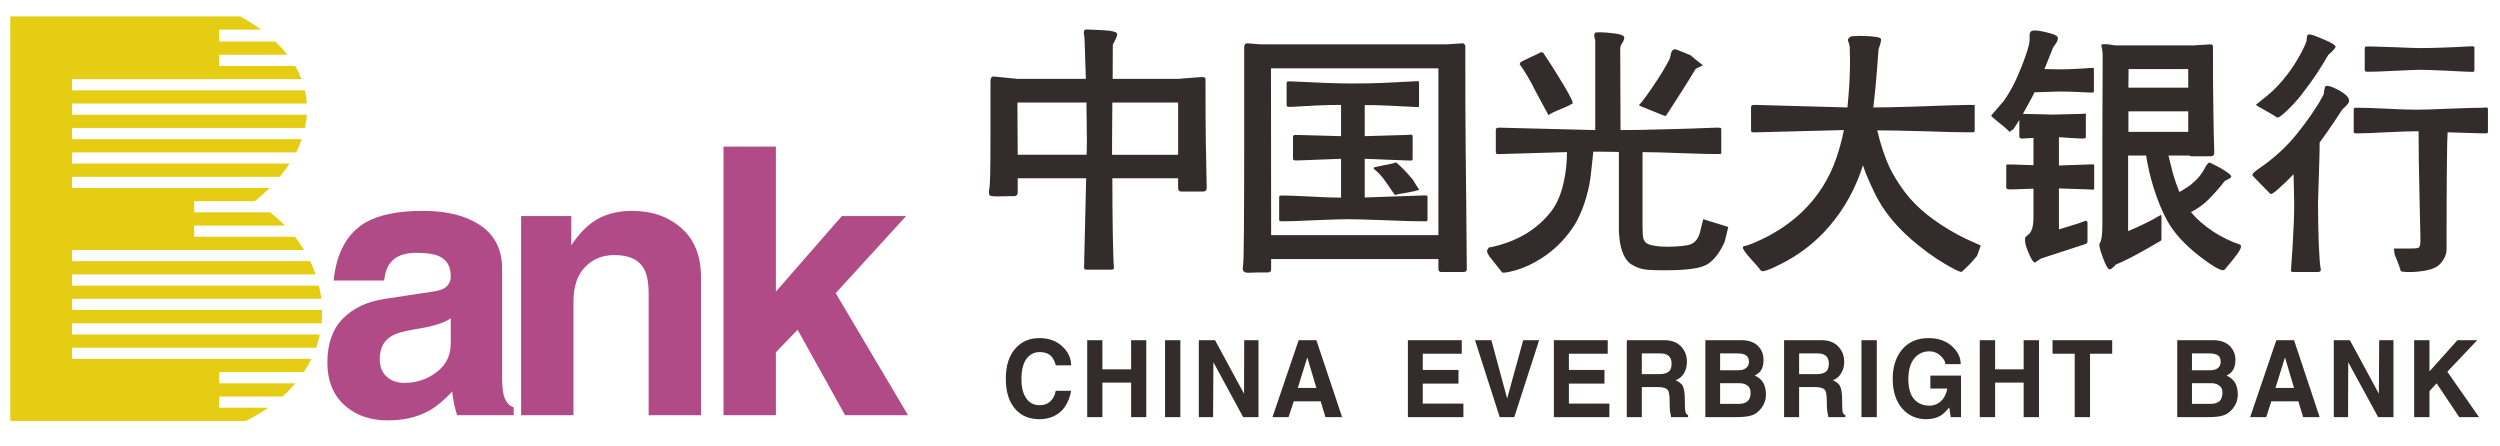 <?xml version="1.0" encoding="UTF-8"?>
<!DOCTYPE svg PUBLIC "-//W3C//DTD SVG 1.1//EN" "http://www.w3.org/Graphics/SVG/1.1/DTD/svg11.dtd">
<!-- Creator: CorelDRAW X8 -->
<svg xmlns="http://www.w3.org/2000/svg" xml:space="preserve" width="168mm" height="30mm" version="1.1" style="shape-rendering:geometricPrecision; text-rendering:geometricPrecision; image-rendering:optimizeQuality; fill-rule:evenodd; clip-rule:evenodd"
viewBox="0 0 16800 3000"
 xmlns:xlink="http://www.w3.org/1999/xlink">
 <defs>
  <style type="text/css">
   <![CDATA[
    .fil0 {fill:#E4CD12}
    .fil2 {fill:#332C2B;fill-rule:nonzero}
    .fil1 {fill:#B04B87;fill-rule:nonzero}
   ]]>
  </style>
 </defs>
 <g id="图层_x0020_1">
  <path class="fil0" d="M69 110l267 0 148 0 989 0 142 0c51,29 97,58 139,89l-281 0 0 80 377 0c30,29 57,58 81,89l-458 0 0 75 510 0c17,29 31,59 43,89l-1542 0 0 75 1565 0c7,30 11,59 13,89l-1578 0 0 75 1578 0c-2,30 -6,59 -13,89l-1565 0 0 75 1544 0c-11,30 -23,60 -38,89l-1506 0 0 75 1462 0c-19,30 -42,60 -66,89l-1396 0 0 75 1328 0c-31,31 -64,61 -100,89l-407 0 0 75 510 0c36,28 70,58 101,89l-611 0 0 75 677 0c22,29 43,59 62,89l-1560 0 0 75 1600 0c14,29 27,59 37,89l-1637 0 0 76 1659 0c7,29 13,58 16,88l-1675 0 0 75 1680 0c1,30 0,60 -3,90l-1677 0 0 75 1665 0c-6,29 -14,59 -25,89l-1640 0 0 75 1609 0c-15,30 -32,60 -51,88l-569 0 0 76 512 0c-26,30 -55,60 -87,89l-425 0 0 75 330 0c-46,32 -96,61 -151,89l-179 0 -989 0 -109 0 -306 0 0 -415 0 -762 0 -375 0 -801 0 -366z"/>
  <path class="fil1" d="M3374 1804l0 724c0,74 6,125 20,153 13,29 32,47 58,56l0 53 -380 0c-17,-51 -28,-103 -33,-159 -57,61 -109,103 -156,129 -77,43 -169,65 -276,65 -112,0 -206,-30 -279,-91 -86,-70 -128,-170 -128,-299 0,-126 35,-224 105,-295 70,-71 165,-115 284,-132l317 -48c39,-5 66,-14 83,-25 27,-19 40,-45 40,-81 0,-65 -27,-109 -80,-133 -34,-15 -84,-22 -151,-22 -79,0 -136,20 -171,63 -24,26 -39,67 -46,123l-339 0c19,-185 89,-314 211,-388 91,-53 220,-80 388,-80 134,0 246,22 337,68 130,65 196,172 196,319zm-345 505l0 -171c-17,14 -43,27 -80,39 -37,13 -93,25 -167,37 -75,12 -128,28 -160,50 -47,32 -70,81 -70,149 0,55 18,97 55,125 30,24 66,35 108,35 84,0 157,-24 220,-73 63,-48 94,-112 94,-191zm1682 -444l0 925 -352 0 0 -812c0,-76 -10,-132 -30,-169 -34,-63 -100,-95 -199,-95 -80,0 -146,26 -198,80 -52,54 -78,130 -78,229l0 767 -352 0 0 -1338 337 0 0 196c57,-85 118,-145 182,-179 65,-35 140,-52 225,-52 136,0 247,39 334,117 88,78 131,188 131,331zm503 502l0 423 -352 0 0 -1805 352 0 0 975 443 -508 432 0 -473 518 486 820 -423 0 -319 -574 -146 151z"/>
  <path class="fil2" d="M7301 689l-464 0 2 351 463 0 2 -83 -3 -268zm616 -159c27,-2 47,-4 63,-5 55,-5 89,-7 103,-7 12,0 18,5 18,15 0,158 0,295 2,412 2,116 4,222 6,319 0,15 -8,23 -24,23l-147 0c-14,0 -21,-8 -21,-23l0 -66 -442 0c0,122 1,248 3,381 3,132 5,202 7,209 3,16 -2,24 -13,24l-175 0c-10,0 -14,-8 -12,-24l14 -590 -460 0 0 77c0,16 0,26 -2,29 -3,9 -10,14 -22,14 -21,0 -41,0 -60,1 -20,0 -39,1 -57,1 -17,0 -31,-2 -41,-4 -10,-2 -13,-15 -10,-40 4,-19 6,-55 7,-106 1,-51 2,-137 2,-258 0,-121 0,-243 0,-365 0,-22 7,-33 21,-33l160 16 460 0 -9 -273c-3,-21 -5,-33 -5,-38 0,-14 6,-21 18,-21 42,1 85,4 127,6 43,3 68,9 76,18 5,6 4,17 -3,32 -7,15 -14,30 -23,46l-1 230 440 0zm0 510l0 -351 -442 0 -2 271 0 80 444 0zm1620 235c-20,8 -49,14 -85,20 -36,5 -62,10 -77,16 -1,0 -22,-29 -62,-88 -24,-36 -51,-65 -81,-88l0 -9c2,-2 25,-7 70,-16 44,-8 68,-13 71,-17l11 0c34,29 71,67 110,114 14,23 28,46 43,68zm-525 -570c-60,0 -116,1 -167,4 -52,3 -107,6 -165,9 -10,0 -17,0 -20,0 -9,0 -14,-4 -14,-12l0 -147c0,-8 4,-12 12,-12 8,0 16,0 22,0 75,4 150,7 225,10 75,3 136,4 183,4 75,0 144,-1 208,-4 63,-3 130,-6 200,-10 16,-1 26,-2 31,-2 7,0 10,5 9,13l0 150c1,8 -3,12 -11,12 -10,-1 -20,-2 -29,-2 -60,-3 -115,-6 -165,-8 -50,-3 -103,-4 -160,-4l0 209 275 -8c19,-1 32,-2 36,-2 8,0 12,4 11,12l0 150c1,8 -3,12 -13,12 -12,-1 -24,-1 -34,-1l-275 -11 0 260 378 -13c18,-1 29,-1 33,-1 9,0 12,4 11,12l0 150c1,8 -3,12 -12,12 -12,0 -22,0 -32,0 -41,0 -120,-2 -238,-7 -117,-4 -201,-7 -250,-7 -52,0 -128,3 -227,7 -99,5 -166,7 -202,7 -11,0 -19,0 -23,0 -9,0 -13,-4 -13,-12l0 -148c0,-9 4,-13 12,-13 9,0 17,0 24,0 32,0 92,3 178,7 86,5 154,7 202,7l0 -261 -285 11c-11,0 -19,0 -24,0 -9,0 -14,-4 -14,-12l0 -147c0,-8 5,-12 14,-12 9,0 17,0 24,0l285 8 0 -210zm654 -246l-1125 0 1 1121 1124 0 0 -1121zm-1193 -161l1244 0 113 -7c5,0 10,4 13,9 1,1 3,4 4,9 0,256 0,421 1,496 0,75 2,255 5,542 3,287 4,441 4,462 0,12 -7,19 -21,19l-150 0c-14,0 -20,-8 -20,-24l0 -63 -1124 0 0 52c0,14 0,23 -1,26 -4,8 -11,12 -23,12 -22,0 -43,0 -64,0 -21,0 -41,1 -60,2 -12,0 -19,-1 -23,-2 -16,-5 -22,-17 -19,-36 4,-17 6,-90 7,-219 1,-128 2,-315 2,-560 0,-244 0,-477 0,-697 0,-18 7,-28 21,-28l91 7zm2094 398c-14,9 -37,20 -68,33 -54,21 -85,37 -93,45 -29,-53 -58,-106 -86,-159 -34,-70 -70,-131 -108,-184l6 -13c5,-4 29,-15 70,-35 23,-10 46,-21 69,-33l13 4c53,79 99,153 140,221 45,76 64,116 57,121zm153 178l0 -603c-4,-15 -7,-27 -7,-35 0,-4 2,-10 6,-15 2,-3 11,-4 26,-4 35,0 71,3 108,8 36,5 56,13 61,22 3,8 0,20 -10,38 -11,17 -16,30 -16,38l2 551c88,0 184,-2 287,-5 103,-2 219,-6 347,-11 15,0 25,0 29,0 11,0 15,4 14,12l0 151c1,7 1,11 -2,12 -2,1 -8,2 -19,2 -9,0 -16,0 -22,0 -45,0 -100,-2 -166,-4 -164,-6 -270,-9 -320,-9l0 498c0,32 1,56 3,71 2,15 8,28 18,38 10,10 29,18 57,22 28,5 57,7 88,7 36,0 69,-2 99,-5 30,-3 51,-8 64,-14 32,-15 53,-48 62,-100 6,-22 11,-44 17,-66l168 52c-8,35 -16,69 -25,102 -31,67 -66,115 -107,143 -23,17 -58,28 -104,35 -47,7 -105,11 -176,11 -16,0 -27,0 -34,0 -65,0 -109,-3 -133,-9 -24,-6 -49,-16 -73,-31 -34,-22 -58,-65 -72,-128 -5,-21 -8,-51 -11,-90l0 -537 -119 -2 -53 0c-11,109 -19,182 -26,219 -25,122 -63,221 -116,298 -57,81 -124,147 -204,198 -59,38 -117,65 -175,82 -59,16 -89,20 -93,13 -6,-8 -30,-38 -72,-91 -19,-23 -28,-40 -28,-50 0,-8 5,-17 14,-26 12,0 37,-6 72,-16 60,-17 117,-41 170,-72 71,-42 131,-95 179,-159 38,-51 66,-119 83,-204 13,-62 19,-125 19,-189l-442 13c-9,0 -18,0 -28,0 -5,-2 -8,-6 -8,-14l0 -149c0,-9 6,-14 19,-14 7,0 12,0 17,0l632 16zm723 -436c-3,4 -11,8 -25,13 -13,6 -22,10 -24,13 -23,38 -42,70 -58,95 -47,74 -93,147 -140,218l-9 2 -168 -68 -5 -5c10,-8 39,-45 85,-112 52,-76 91,-140 117,-190 5,-9 9,-24 13,-44 4,-20 15,-30 31,-29 45,17 79,31 100,40 27,23 55,46 83,67zm1146 284c66,0 149,-2 251,-5 236,-9 365,-12 387,-12 15,0 24,0 29,0 7,0 11,0 12,1 3,1 3,5 2,12l0 158c1,9 -3,13 -12,13 -12,0 -22,0 -31,0 -52,0 -150,-2 -296,-7 -145,-4 -250,-6 -316,-6 23,97 51,180 83,249 25,52 58,105 97,158 52,71 120,136 205,197 63,45 130,85 203,121 35,16 72,32 108,49 -9,22 -17,46 -25,69 -28,35 -62,71 -102,107 -7,6 -45,-12 -113,-52 -78,-46 -154,-102 -228,-166 -94,-83 -166,-168 -216,-256 -21,-36 -40,-76 -59,-118 -19,-42 -36,-83 -49,-124l-16 49c-57,157 -141,292 -252,408 -83,85 -176,153 -279,205 -84,43 -130,58 -138,47 -8,-12 -33,-41 -76,-88 -31,-35 -46,-57 -46,-68 0,-4 3,-8 10,-10 15,0 56,-16 124,-48 101,-49 188,-109 263,-180 108,-104 186,-227 233,-368 20,-58 36,-119 49,-183l-588 15c-11,0 -19,0 -22,0 -9,0 -14,-4 -14,-13l0 -156c0,-10 6,-15 19,-15 7,0 12,0 17,0l612 17c5,-57 10,-111 13,-163 3,-52 4,-99 4,-143 0,-22 0,-41 -1,-58 0,-17 -1,-31 -1,-42 0,-6 -1,-12 -3,-18 -6,-16 -9,-25 -9,-27 0,-12 9,-21 26,-28 6,0 10,0 12,0 11,0 21,0 31,-2 45,0 82,2 111,6 29,3 43,9 43,19 0,9 -3,22 -8,38 -6,16 -9,24 -9,26 -3,33 -5,73 -9,121 -7,88 -15,179 -26,271zm2116 164l0 -138 -402 0 0 138 402 0zm0 -422l-401 0 -1 125 402 0 0 -125zm-491 -159l528 0 113 -7c11,0 16,6 16,16 0,185 1,330 3,432 1,102 3,196 6,282 0,14 -8,22 -23,22l-133 0 -14 -5 -138 0c16,64 26,104 29,117 13,45 28,88 44,128 9,-4 21,-11 36,-21 15,-9 28,-18 40,-27 41,-32 74,-70 96,-114 16,-28 26,-39 34,-35 33,16 57,29 74,38 49,29 72,48 69,57 -4,7 -11,13 -24,18 -12,6 -18,9 -19,10 -9,10 -15,18 -19,24 -34,41 -63,73 -87,97 -39,39 -80,68 -122,88 39,47 88,90 148,130 60,39 120,68 180,88 12,4 12,18 -2,42 -14,23 -47,66 -100,127 -13,15 -67,-13 -161,-85 -102,-78 -177,-159 -223,-242 -35,-63 -67,-140 -95,-231 -22,-73 -38,-142 -48,-209l-121 0 0 508c32,-13 68,-29 107,-48 39,-19 77,-39 114,-61l3 7 0 157 -3 9c-43,25 -77,45 -104,60 -81,46 -148,80 -200,101 -6,6 -10,11 -12,13 -11,11 -19,17 -26,19 -12,4 -28,-22 -48,-77 -21,-56 -28,-87 -23,-96 6,-8 11,-22 14,-42 3,-20 5,-49 5,-85 0,-50 0,-120 0,-212 0,-92 0,-220 0,-384 0,-165 1,-345 2,-541 0,-15 -2,-30 -4,-43 -3,-14 -5,-23 -5,-28 0,-4 6,-5 17,-5 13,0 25,0 37,2 11,2 24,4 39,6zm-195 1177l9 10 0 135c-5,8 -8,12 -11,12l-291 95c-7,1 -17,6 -28,15 -12,9 -19,13 -23,15 -9,2 -22,-17 -40,-58 -18,-40 -27,-71 -27,-94 0,-11 1,-17 4,-19 9,-9 16,-15 22,-19 21,-20 31,-57 31,-113l0 -193 -157 5c-17,0 -26,-4 -26,-12l0 -144c0,-7 1,-10 3,-12 8,0 16,0 23,0l157 5 0 -183 -74 4c-14,0 -21,-4 -21,-12l0 -113c-17,28 -31,49 -41,63 -8,5 -17,11 -24,17 -20,-20 -50,-45 -89,-76 -25,-20 -37,-31 -34,-35 27,-32 55,-64 83,-96 31,-44 58,-91 82,-142 23,-51 45,-104 64,-159 19,-55 28,-91 28,-107 0,-13 0,-26 0,-40 2,-14 8,-22 17,-24 21,-6 61,0 122,17 34,9 51,20 51,32 0,11 -4,22 -12,34 -8,11 -15,22 -21,31l-57 143 99 2c41,0 76,-1 105,-3 29,-1 62,-3 100,-6 11,-1 17,-1 20,-1 6,0 9,4 8,13l0 142c1,7 -3,11 -12,11 -9,0 -14,0 -16,0 -5,0 -32,-1 -79,-4 -47,-2 -89,-3 -126,-3l-166 5c-14,29 -29,57 -45,85 -16,29 -27,49 -33,60l204 5 197 -5c9,-1 15,-2 17,-2 5,0 7,4 5,11l0 146c2,7 -6,11 -22,11 -18,0 -46,-2 -84,-4 -37,-3 -62,-5 -75,-5l0 190 206 -7c11,-1 19,-1 22,-1 7,0 10,4 9,12l0 147c1,8 -4,12 -14,12 -8,-2 -14,-2 -17,-2l-206 -7 0 275c29,-8 58,-17 86,-26 29,-8 62,-19 97,-33zm1394 -311c-37,38 -71,71 -102,98 -31,28 -49,39 -55,33 -39,-40 -79,-80 -118,-121 -7,-8 5,-22 35,-43 102,-69 190,-148 262,-238 48,-60 88,-115 121,-166 25,-37 44,-70 59,-100 2,-18 5,-32 7,-44 2,-12 11,-16 26,-12 16,3 41,13 74,31 43,25 64,47 64,68 0,9 -6,19 -17,31 -12,11 -22,22 -31,31 -15,23 -32,48 -50,76 -29,43 -62,91 -100,143 0,44 -1,83 -2,118 -6,174 -9,270 -9,288 0,92 2,182 5,273 4,90 8,149 14,175 1,8 -4,13 -15,16l-171 0c-13,0 -18,-6 -14,-18 1,-11 5,-67 11,-167 6,-101 10,-193 10,-277l-4 -195zm282 -854c-3,6 -11,17 -26,31 -5,5 -12,12 -23,21 -18,31 -33,56 -45,75 -34,55 -70,107 -107,155 -40,56 -81,102 -122,141 -40,39 -64,55 -71,49 -22,-15 -48,-30 -77,-46 -30,-17 -51,-29 -65,-38 16,-13 43,-35 81,-66 44,-36 87,-81 128,-135 32,-41 62,-87 90,-138 21,-38 34,-67 41,-87 2,-16 3,-28 5,-38 2,-9 10,-12 25,-8 8,0 39,11 92,34 54,23 78,40 74,50zm558 565l-16 0c-47,0 -115,3 -204,7 -88,5 -149,7 -183,7 -10,0 -17,0 -21,0 -8,0 -12,-4 -12,-12l0 -148c0,-8 4,-12 11,-12 8,0 15,0 22,0 32,0 93,2 182,6 88,5 157,7 205,7 44,0 119,-2 227,-7 107,-4 179,-6 215,-6 16,-1 25,-2 30,-2 7,0 10,4 10,12l0 150c1,8 -3,12 -12,12 -10,0 -19,0 -28,0l-231 -7c-2,22 -4,98 -5,228 -1,131 -2,275 -2,432l0 123c0,27 -7,51 -22,74 -14,22 -31,39 -51,50 -21,11 -47,19 -79,24 -32,5 -63,8 -93,8 -42,0 -63,-3 -63,-7 -7,-27 -21,-64 -41,-111 -2,-14 -4,-27 -5,-40 4,0 14,0 28,0 15,0 29,0 44,0 20,0 34,0 42,0 22,0 38,-1 48,-4 11,-3 16,-17 16,-42 0,-16 0,-29 0,-38 0,-21 -2,-111 -6,-271 -4,-159 -6,-304 -6,-433zm375 -411c1,8 -3,12 -11,12 -11,-1 -22,-1 -31,-1 -7,0 -55,-2 -144,-7 -89,-4 -150,-6 -182,-6 -17,0 -89,3 -218,9 -52,3 -91,4 -116,4 -10,0 -17,0 -21,0 -9,0 -14,-5 -14,-13l0 -145c0,-8 5,-12 13,-12 8,0 15,0 22,0 20,0 74,2 163,5 88,4 145,6 171,6 50,0 100,-1 150,-3 49,-2 108,-4 176,-8 17,-1 28,-1 31,-1 8,0 12,4 11,12l0 148z"/>
  <path class="fil2" d="M7198 2455l-103 0c-7,-25 -16,-44 -26,-56 -18,-22 -46,-33 -83,-33 -32,0 -58,12 -80,35 -28,31 -42,80 -42,146 0,51 9,92 28,123 21,35 53,53 94,53 29,0 52,-8 71,-25 19,-16 31,-40 38,-72l103 0c-11,59 -34,105 -68,138 -38,35 -87,53 -146,53 -68,0 -122,-23 -162,-69 -42,-48 -63,-115 -63,-203 0,-87 21,-155 65,-204 41,-46 94,-69 161,-69 67,0 121,21 161,63 35,35 52,76 52,120zm403 116l-193 0 0 232 -102 0 0 -517 102 0 0 196 193 0 0 -196 102 0 0 517 -102 0 0 -232zm331 -285l0 517 -103 0 0 -517 103 0zm429 0l96 0 0 517 -103 0 -200 -369 -2 369 -96 0 0 -517 109 0 195 360 1 -360zm333 411l-35 106 -108 0 176 -517 119 0 173 517 -112 0 -32 -106 -181 0zm27 -90l125 0 -61 -205 -64 205zm1102 -321l0 91 -262 0 0 109 240 0 0 92 -240 0 0 134 273 0 0 91 -373 0 0 -517 362 0zm413 0l107 0 -167 517 -98 0 -166 -517 110 0 106 392 108 -392zm568 0l0 91 -261 0 0 109 239 0 0 92 -239 0 0 134 272 0 0 91 -373 0 0 -517 362 0zm128 517l0 -517 249 0c45,0 81,11 107,34 32,28 48,65 48,112 0,29 -7,55 -20,77 -14,22 -32,38 -56,46 23,11 39,23 47,36 10,19 15,50 15,96 0,40 1,67 4,79 2,12 8,20 18,24l0 13 -114 0c-3,-13 -6,-28 -8,-42 -1,-15 -2,-35 -2,-62 0,-40 -4,-65 -11,-76 -11,-15 -33,-22 -70,-22l-106 0 0 202 -101 0zm101 -289l121 0c27,0 47,-6 60,-17 13,-10 19,-29 19,-54 0,-18 -4,-32 -13,-44 -12,-16 -32,-24 -59,-24l-128 0 0 139zm427 289l0 -517 240 0c54,0 94,15 120,46 21,24 31,53 31,86 0,33 -7,58 -21,77 -9,10 -22,20 -39,29 28,11 48,29 60,52 11,21 16,45 16,74 0,21 -3,40 -11,58 -7,18 -18,34 -31,48 -16,17 -33,28 -50,34 -25,9 -60,13 -106,13l-209 0zm99 -228l0 139 126 0c26,0 46,-6 59,-18 14,-13 20,-32 20,-58 0,-21 -7,-37 -21,-47 -14,-10 -32,-16 -53,-16l-131 0zm0 -200l0 113 121 0c22,0 39,-4 51,-13 15,-10 22,-25 22,-44 0,-20 -7,-35 -20,-43 -12,-9 -31,-13 -56,-13l-118 0zm430 428l0 -517 249 0c45,0 80,11 106,34 32,28 49,65 49,112 0,29 -7,55 -21,77 -13,22 -32,38 -55,46 23,11 38,23 46,36 11,19 16,50 16,96 0,40 1,67 3,79 2,12 8,20 19,24l0 13 -114 0c-4,-13 -6,-28 -8,-42 -2,-15 -3,-35 -3,-62 0,-40 -4,-65 -11,-76 -10,-15 -33,-22 -69,-22l-106 0 0 202 -101 0zm101 -289l120 0c28,0 48,-6 61,-17 12,-10 19,-29 19,-54 0,-18 -5,-32 -13,-44 -13,-16 -32,-24 -59,-24l-128 0 0 139zm522 -228l0 517 -103 0 0 -517 103 0zm360 325l0 -87 206 0 0 279 -69 0 -10 -65c-20,24 -38,41 -53,52 -28,18 -61,27 -101,27 -63,0 -116,-22 -158,-67 -45,-49 -68,-117 -68,-204 0,-77 19,-140 57,-190 44,-56 105,-84 183,-84 69,0 124,20 165,61 34,33 52,71 52,114l-103 0c0,-15 -9,-32 -26,-50 -23,-24 -50,-36 -82,-36 -40,0 -73,15 -98,44 -29,33 -43,81 -43,143 0,64 15,112 45,141 24,24 57,37 98,37 22,0 41,-6 60,-18 30,-19 50,-51 59,-97l-114 0zm627 -40l-192 0 0 232 -103 0 0 -517 103 0 0 196 192 0 0 -196 103 0 0 517 -103 0 0 -232zm446 -194l0 426 -103 0 0 -426 -149 0 0 -91 401 0 0 91 -149 0zm586 426l0 -517 239 0c54,0 94,15 121,46 20,24 31,53 31,86 0,33 -7,58 -22,77 -8,10 -21,20 -38,29 27,11 47,29 60,52 10,21 16,45 16,74 0,21 -4,40 -11,58 -8,18 -18,34 -32,48 -16,17 -33,28 -50,34 -24,9 -59,13 -106,13l-208 0zm99 -228l0 139 126 0c25,0 45,-6 59,-18 13,-13 20,-32 20,-58 0,-21 -7,-37 -22,-47 -14,-10 -31,-16 -52,-16l-131 0zm0 -200l0 113 121 0c21,0 38,-4 51,-13 14,-10 21,-25 21,-44 0,-20 -6,-35 -19,-43 -13,-9 -32,-13 -57,-13l-117 0zm533 322l-34 106 -108 0 176 -517 119 0 172 517 -111 0 -32 -106 -182 0zm28 -90l125 0 -61 -205 -64 205zm697 -321l96 0 0 517 -103 0 -201 -369 -1 369 -96 0 0 -517 108 0 195 360 2 -360zm338 342l0 175 -103 0 0 -517 103 0 0 210 188 -210 133 0 -201 212 213 305 -133 0 -152 -227 -48 52z"/>
 </g>
</svg>
